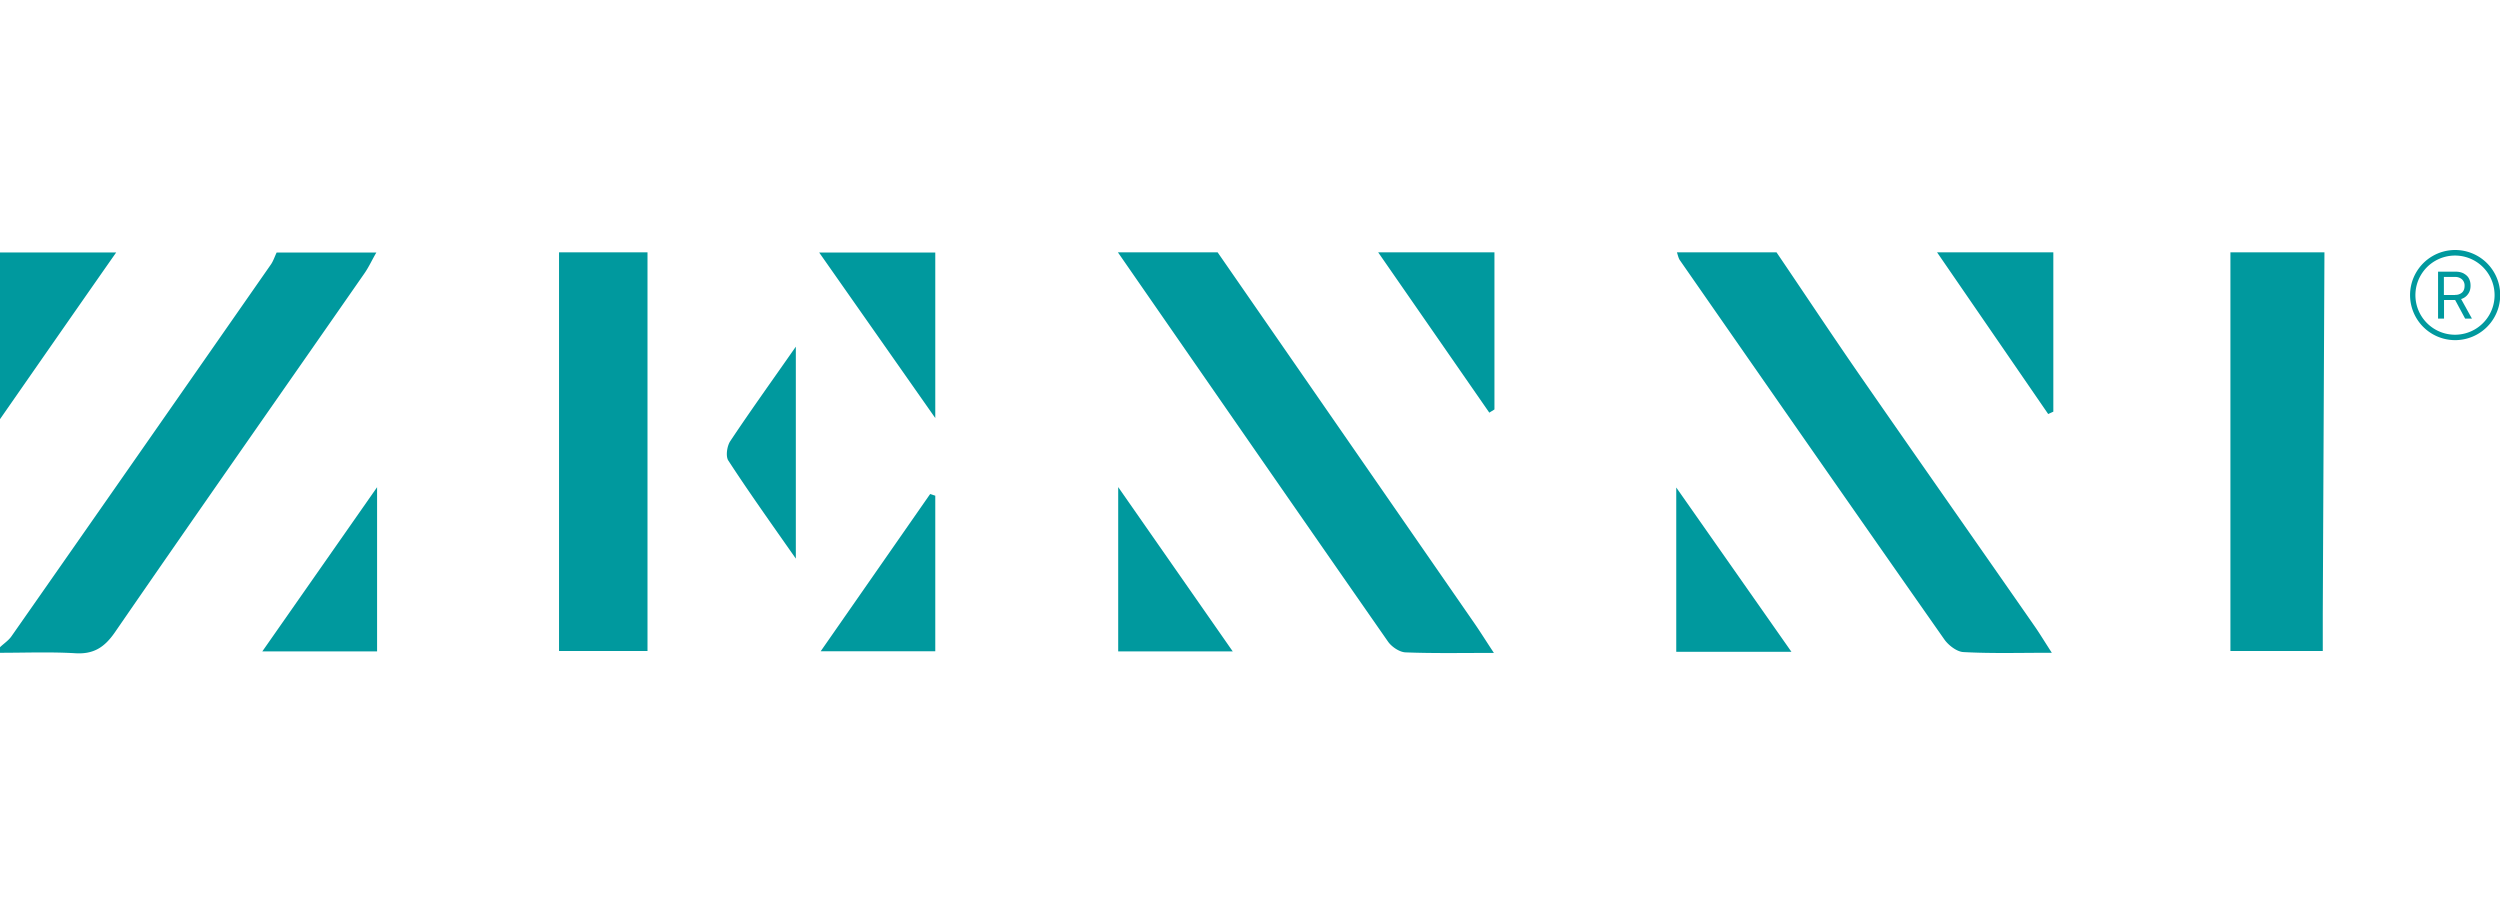 <svg width="180" height="65" xmlns="http://www.w3.org/2000/svg" fill="none">
    <g fill="#00999E" clip-path="url(#jjhtzfdmns-a)">
    <path d="M127.91 18.17c2.05 3.02 4.06 6.06 6.14 9.06 4.13 5.96 8.3 11.9 12.43 17.84.37.53.7 1.08 1.25 1.93-2.32 0-4.34.06-6.36-.05-.47-.02-1.07-.48-1.37-.9-6.38-9.1-12.72-18.21-19.06-27.33-.1-.16-.14-.37-.2-.55h7.17ZM0 46.6c.27-.26.61-.48.82-.78C7.06 36.9 13.28 27.98 19.5 19.05c.18-.26.28-.58.42-.87h7.18c-.3.5-.54 1.05-.88 1.53-5.98 8.6-12 17.18-17.95 25.82-.76 1.1-1.56 1.6-2.91 1.5C3.58 46.93 1.79 47 0 47v-.4ZM87.67 18.17l18.51 26.74c.4.58.78 1.19 1.38 2.1-2.33 0-4.36.04-6.37-.04-.43-.02-.99-.4-1.25-.77-6.5-9.33-12.97-18.68-19.45-28.03h7.18ZM167.36 18.17l-.12 26v2.7h-6.65v-28.7h6.77ZM46.62 18.17v28.7h-6.37v-28.7h6.37ZM8.37 18.17c-2.8 4-5.58 8-8.37 12.01v-12h8.37ZM147.84 18.17v11.47l-.37.17-8-11.64h8.37ZM107.6 18.17v11.31l-.37.23-8-11.54h8.36ZM67.34 18.17V30.1l-8.36-11.92h8.36ZM18.88 46.91l8.27-11.83V46.9h-8.27ZM128.99 46.93h-8.3V35.1l8.3 11.84ZM67.34 35.69v11.2h-8.25l7.88-11.32.37.12ZM88.77 46.9h-8.26V35.07l8.26 11.85ZM57.3 24.96v15.26c-1.82-2.6-3.39-4.8-4.86-7.06-.2-.3-.1-1.04.14-1.4 1.43-2.15 2.94-4.25 4.72-6.8ZM176.76 18.4a2.84 2.84 0 0 1 0 5.7 2.84 2.84 0 0 1 0-5.7Zm0-.4a3.24 3.24 0 1 0 .02 6.49 3.24 3.24 0 0 0-.02-6.49Z"></path>
    <path d="M175.54 19.56h1.27c.21 0 .4.04.56.12.16.09.3.2.38.35.09.16.13.33.13.54 0 .24-.06.44-.18.6a.91.91 0 0 1-.5.36l.78 1.41h-.49l-.72-1.34h-.8v1.34h-.43v-3.38Zm1.23 1.67a.7.7 0 0 0 .5-.17c.12-.11.18-.27.18-.48a.6.6 0 0 0-.19-.47.73.73 0 0 0-.5-.17h-.8v1.3h.81v-.01Z"></path>
    </g>
    <defs>
    <clipPath id="jjhtzfdmns-a">
    <path fill="#fff" d="M0 0h180v65H0z"></path>
    </clipPath>
    </defs>
</svg>